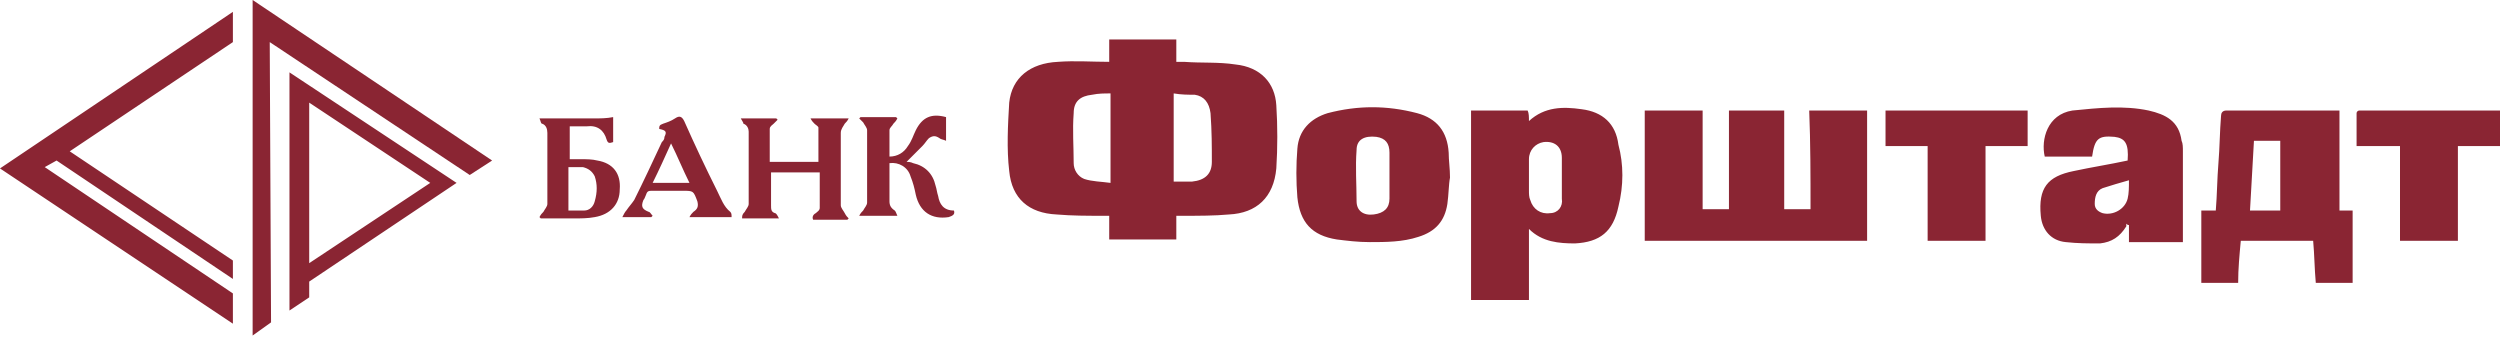 <svg width="190" height="26" viewBox="0 0 190 26" fill="none" xmlns="http://www.w3.org/2000/svg">
<path d="M93.9 4.9C92.6 4.7 91.3 4.8 90 4.7H89.4V3H84.3V4.7C83 4.7 81.7 4.6 80.4 4.7C78.3 4.8 76.9 5.9 76.7 7.8C76.6 9.5 76.5 11.3 76.7 13C76.9 15.1 78.2 16.2 80.3 16.3C81.5 16.4 82.6 16.4 83.8 16.4H84.3V18.2H89.4V16.4H90C91.1 16.4 92.3 16.4 93.4 16.3C95.5 16.2 96.8 15 97 12.8C97.1 11.2 97.1 9.6 97 8C96.9 6.3 95.8 5.1 93.9 4.9ZM84.4 13.9C83.7 13.8 83 13.8 82.4 13.6C81.9 13.4 81.6 12.9 81.6 12.4C81.6 11.1 81.5 9.9 81.6 8.6C81.6 7.7 82.1 7.3 83 7.2C83.5 7.1 83.9 7.1 84.4 7.1V13.9ZM92.1 12.3C92.1 13.2 91.6 13.7 90.6 13.8H89.2V7.1C89.8 7.2 90.3 7.2 90.8 7.2C91.5 7.3 91.9 7.8 92 8.6C92.1 10 92.1 11.1 92.1 12.3ZM137.6 15.9H135.6V8.4H131.4V15.9H129.4V8.4H125V18.3H141.9V8.4H137.5C137.6 10.9 137.6 13.4 137.6 15.9ZM120.2 8.3C118.8 8.1 117.4 8.1 116.2 9.2C116.2 8.9 116.2 8.6 116.1 8.4H111.8V22.8H116.2V17.4C117.2 18.4 118.5 18.5 119.7 18.5C121.6 18.4 122.6 17.6 123 15.7C123.4 14.1 123.4 12.5 123 11C122.8 9.4 121.8 8.5 120.2 8.3ZM117.8 16.2C117.1 16.3 116.5 15.9 116.3 15.2C116.2 15 116.2 14.7 116.2 14.5V12.1C116.2 11.4 116.7 10.9 117.3 10.8C118.1 10.7 118.7 11.1 118.7 12V15.1C118.8 15.7 118.4 16.2 117.8 16.2ZM177.8 8.4H169.2C168.9 8.4 168.8 8.6 168.8 8.8C168.7 10 168.7 11.2 168.6 12.4C168.5 13.6 168.5 14.8 168.4 16H167.3V21.5H170.1C170.1 20.4 170.2 19.4 170.3 18.3H175.8C175.9 19.4 175.9 20.4 176 21.5H178.8V16H177.8V8.4ZM173.3 16H171C171.1 14.2 171.2 12.5 171.3 10.7H173.3V16ZM107.7 8.6C105.4 8 103.2 8 100.9 8.6C99.6 9 98.7 9.9 98.6 11.3C98.5 12.5 98.5 13.8 98.6 15C98.8 16.9 99.7 17.9 101.6 18.2C102.4 18.3 103.2 18.4 104.1 18.4C105.3 18.4 106.6 18.4 107.8 18C109.1 17.6 109.8 16.8 110 15.5C110.1 14.8 110.1 14 110.2 13.5C110.2 12.8 110.1 12.2 110.1 11.6C110 10 109.2 9 107.7 8.6ZM105.6 13.3V15.1C105.6 15.8 105.2 16.2 104.4 16.3C103.6 16.4 103.1 16 103.1 15.3C103.1 14 103 12.7 103.1 11.4C103.1 10.6 103.7 10.3 104.6 10.4C105.3 10.5 105.6 10.9 105.6 11.6V13.3ZM163.3 8.4C161.4 8 159.5 8.2 157.5 8.4C155.6 8.7 155.1 10.6 155.4 11.9H159C159.2 10.5 159.5 10.3 160.7 10.4C161.5 10.5 161.8 10.9 161.7 12.2C160.3 12.5 159 12.7 157.6 13C155.6 13.4 154.9 14.3 155.1 16.4C155.2 17.5 155.9 18.3 157 18.4C157.9 18.5 158.7 18.5 159.6 18.5C160.5 18.4 161.1 18 161.6 17.2V17C161.7 17.1 161.7 17.1 161.8 17.1V18.4H165.9V18.1V11.5C165.9 11.2 165.9 10.9 165.8 10.7C165.6 9.2 164.6 8.7 163.3 8.4ZM161.7 15.1C161.5 15.9 160.6 16.4 159.8 16.2C159.5 16.1 159.2 15.9 159.2 15.5C159.2 15 159.3 14.5 159.8 14.3C160.4 14.1 161.1 13.9 161.8 13.7C161.8 14.2 161.8 14.7 161.7 15.1ZM143.3 11.1H146.5V18.3H150.9V11.1H154.1V8.4H143.3V11.1ZM189.4 8.4H179.3C179.2 8.4 179.1 8.5 179.1 8.6V11.1H182.4V18.3H186.8V11.1H190V8.4H189.4ZM64.2 9.4C64.3 9.3 64.4 9.2 64.5 9H61.6C61.7 9.2 61.8 9.3 61.9 9.4C62 9.5 62.2 9.6 62.2 9.7V12.3H58.5V9.8C58.5 9.6 58.7 9.5 58.8 9.4L59.1 9.1L59 9H56.3C56.4 9.2 56.5 9.3 56.5 9.4C56.8 9.5 56.9 9.8 56.9 10V15.5C56.9 15.7 56.7 15.9 56.6 16.1C56.4 16.3 56.4 16.4 56.4 16.6H59.2C59.1 16.4 59 16.2 58.9 16.2C58.6 16.1 58.6 15.9 58.6 15.6V13.5V13.1H62.3V15.8C62.3 16 62.1 16.1 62 16.2C61.8 16.3 61.7 16.5 61.8 16.7H64.4L64.5 16.6C64.4 16.5 64.3 16.4 64.2 16.2C64.1 16 63.9 15.8 63.9 15.6V10.1C63.9 9.8 64.1 9.6 64.2 9.4ZM71.3 14.9C71.2 14.6 71.2 14.4 71.1 14.1C70.9 13.2 70.3 12.6 69.4 12.4C69.2 12.3 69 12.3 68.9 12.3L70.1 11.1C70.3 10.9 70.4 10.7 70.6 10.5C70.9 10.3 71.1 10.3 71.4 10.5C71.5 10.6 71.7 10.6 71.9 10.7V8.9C70.8 8.6 70.1 8.9 69.6 9.9C69.4 10.3 69.3 10.7 69 11.1C68.7 11.6 68.2 11.9 67.6 11.9V9.9C67.6 9.7 67.8 9.6 67.9 9.4C68 9.3 68.1 9.2 68.2 9L68.1 8.9H65.4L65.3 9L65.6 9.3C65.7 9.5 65.9 9.7 65.9 9.9V15.4C65.9 15.6 65.7 15.8 65.6 16C65.5 16.1 65.4 16.2 65.3 16.4H68.2C68.1 16.2 68.1 16.1 68 16C67.7 15.8 67.6 15.6 67.6 15.3V14V12.4C68.3 12.3 69 12.7 69.2 13.4C69.4 13.9 69.5 14.3 69.6 14.8C69.9 16.1 70.8 16.7 72.1 16.5C72.4 16.4 72.6 16.3 72.5 16C71.7 16 71.4 15.5 71.3 14.9ZM45.4 12.2C45 12.1 44.6 12.1 44.2 12.1H43.3V9.6H44.6C45.4 9.5 45.9 9.9 46.1 10.6C46.2 10.9 46.3 10.9 46.6 10.8V8.9C46.1 9 45.6 9 45.1 9H41C41.1 9.2 41.1 9.4 41.2 9.4C41.5 9.5 41.6 9.8 41.6 10.1V15.5C41.6 15.7 41.4 15.9 41.3 16.1C41.2 16.2 41.1 16.3 41 16.5L41.1 16.6H43.6C44.1 16.6 44.7 16.6 45.2 16.5C46.4 16.3 47.1 15.5 47.1 14.4C47.2 13.2 46.6 12.4 45.4 12.2ZM45.2 15.3C45.1 15.7 44.8 16 44.4 16H43.2V12.7H44.3C44.7 12.8 45 13 45.2 13.4C45.4 14 45.4 14.6 45.2 15.3ZM54.5 14.5C53.6 12.7 52.8 11 52 9.2C51.8 8.8 51.6 8.8 51.3 9C51 9.2 50.7 9.3 50.4 9.4C50.1 9.5 50.1 9.6 50.1 9.8C50.6 9.9 50.7 10 50.5 10.4C50.5 10.6 50.4 10.7 50.3 10.8C49.6 12.3 48.9 13.8 48.2 15.2C48 15.5 47.8 15.7 47.6 16C47.5 16.1 47.4 16.3 47.3 16.5H49.5L49.6 16.4C49.5 16.3 49.4 16.1 49.3 16.1C48.8 15.9 48.7 15.7 48.9 15.2C49 15.1 49 15 49.1 14.8C49.2 14.5 49.3 14.5 49.6 14.5H51.9C52.7 14.5 52.7 14.5 53 15.3C53.1 15.7 53 15.9 52.7 16.1C52.6 16.2 52.5 16.3 52.4 16.5H55.6C55.6 16.3 55.6 16.2 55.5 16.1C55 15.7 54.8 15.1 54.5 14.5ZM49.6 13.9C50.1 12.9 50.5 12 51 10.9C51.5 11.9 51.9 12.9 52.4 13.9H49.6ZM22 23.6L23.5 22.6V21.4L34.7 13.9L22 5.5V23.6ZM23.5 7.8L32.7 13.9L23.5 20V7.8ZM17.7 24.6V22.3L3.4 12.7L4.3 12.2L17.7 21.2V19.8L5.3 11.5L17.7 3.2V0.9L0 12.8L17.7 24.6Z" fill="#8A2533"/>
<path d="M19.2 25.5L20.6 24.5L20.5 3.2L35.7 13.3L37.4 12.2L19.2 0V25.5Z" fill="#8A2533"/>
</svg>
